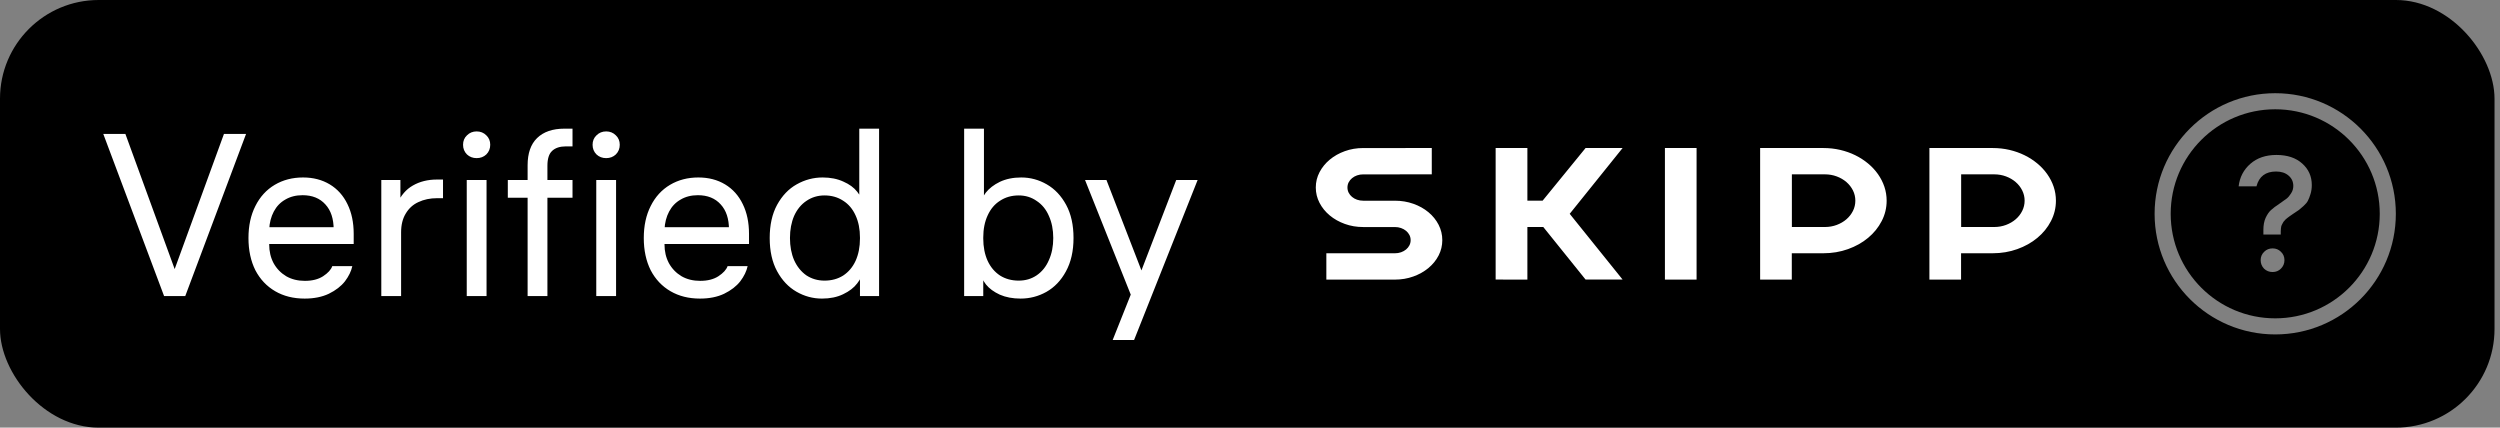 <svg width="152" height="26" viewBox="0 0 152 26" fill="none" xmlns="http://www.w3.org/2000/svg">
<rect x="0" y="0" width="152" height="26" fill="#808080" stroke="none"/>
<rect width="151.667" height="26" rx="6" fill="black"/>
<path d="M11.264 18H9.976L6.28 8.144H7.624L10.774 16.782H10.466L13.616 8.144H14.96L11.264 18ZM15.793 13.814H20.497L20.287 14.094V13.954C20.287 13.301 20.119 12.792 19.783 12.428C19.447 12.055 18.985 11.868 18.397 11.868C17.995 11.868 17.645 11.957 17.347 12.134C17.048 12.302 16.815 12.545 16.647 12.862C16.479 13.179 16.385 13.543 16.367 13.954C16.367 14.103 16.367 14.257 16.367 14.416C16.367 14.565 16.367 14.715 16.367 14.864C16.367 15.284 16.455 15.662 16.633 15.998C16.819 16.334 17.076 16.6 17.403 16.796C17.729 16.983 18.107 17.076 18.537 17.076C18.985 17.076 19.353 16.983 19.643 16.796C19.941 16.6 20.128 16.395 20.203 16.18H21.421C21.355 16.488 21.206 16.796 20.973 17.104C20.739 17.403 20.413 17.655 19.993 17.86C19.582 18.056 19.092 18.154 18.523 18.154C17.841 18.154 17.244 18.005 16.731 17.706C16.217 17.407 15.816 16.983 15.527 16.432C15.247 15.872 15.107 15.219 15.107 14.472C15.107 13.725 15.247 13.077 15.527 12.526C15.807 11.966 16.199 11.537 16.703 11.238C17.207 10.939 17.781 10.79 18.425 10.79C19.041 10.79 19.582 10.93 20.049 11.21C20.515 11.49 20.875 11.891 21.127 12.414C21.379 12.927 21.505 13.529 21.505 14.22V14.836H15.793V13.814ZM26.935 10.916V12.05H26.571C26.151 12.05 25.773 12.129 25.437 12.288C25.11 12.437 24.854 12.671 24.667 12.988C24.48 13.296 24.387 13.674 24.387 14.122V18H23.183V10.944H24.345V12.582L24.149 12.386C24.373 11.882 24.69 11.513 25.101 11.28C25.521 11.037 26.011 10.916 26.571 10.916H26.935ZM29.582 18H28.378V10.944H29.582V18ZM28.98 7.99C29.213 7.99 29.41 8.069 29.568 8.228C29.727 8.377 29.806 8.569 29.806 8.802C29.806 9.035 29.727 9.231 29.568 9.39C29.41 9.539 29.213 9.614 28.98 9.614C28.747 9.614 28.551 9.539 28.392 9.39C28.233 9.231 28.154 9.035 28.154 8.802C28.154 8.569 28.233 8.377 28.392 8.228C28.551 8.069 28.747 7.99 28.98 7.99ZM34.809 10.944V12.022H30.875V10.944H34.809ZM32.079 18V10.048C32.079 9.32 32.27 8.769 32.653 8.396C33.045 8.013 33.6 7.822 34.319 7.822H34.809V8.9H34.403C34.039 8.9 33.759 8.993 33.563 9.18C33.376 9.357 33.283 9.656 33.283 10.076V11.364V11.434V18H32.079ZM37.457 18H36.253V10.944H37.457V18ZM36.855 7.99C37.089 7.99 37.285 8.069 37.443 8.228C37.602 8.377 37.681 8.569 37.681 8.802C37.681 9.035 37.602 9.231 37.443 9.39C37.285 9.539 37.089 9.614 36.855 9.614C36.622 9.614 36.426 9.539 36.267 9.39C36.108 9.231 36.029 9.035 36.029 8.802C36.029 8.569 36.108 8.377 36.267 8.228C36.426 8.069 36.622 7.99 36.855 7.99ZM39.828 13.814H44.532L44.322 14.094V13.954C44.322 13.301 44.154 12.792 43.818 12.428C43.482 12.055 43.02 11.868 42.432 11.868C42.03 11.868 41.68 11.957 41.382 12.134C41.083 12.302 40.85 12.545 40.682 12.862C40.514 13.179 40.42 13.543 40.402 13.954C40.402 14.103 40.402 14.257 40.402 14.416C40.402 14.565 40.402 14.715 40.402 14.864C40.402 15.284 40.49 15.662 40.668 15.998C40.854 16.334 41.111 16.6 41.438 16.796C41.764 16.983 42.142 17.076 42.572 17.076C43.02 17.076 43.388 16.983 43.678 16.796C43.976 16.6 44.163 16.395 44.238 16.18H45.456C45.39 16.488 45.241 16.796 45.008 17.104C44.774 17.403 44.448 17.655 44.028 17.86C43.617 18.056 43.127 18.154 42.558 18.154C41.876 18.154 41.279 18.005 40.766 17.706C40.252 17.407 39.851 16.983 39.562 16.432C39.282 15.872 39.142 15.219 39.142 14.472C39.142 13.725 39.282 13.077 39.562 12.526C39.842 11.966 40.234 11.537 40.738 11.238C41.242 10.939 41.816 10.79 42.46 10.79C43.076 10.79 43.617 10.93 44.084 11.21C44.55 11.49 44.91 11.891 45.162 12.414C45.414 12.927 45.54 13.529 45.54 14.22V14.836H39.828V13.814ZM49.976 18.154C49.425 18.154 48.907 18.014 48.422 17.734C47.937 17.454 47.545 17.039 47.246 16.488C46.947 15.937 46.798 15.265 46.798 14.472C46.798 13.679 46.947 13.007 47.246 12.456C47.554 11.896 47.951 11.481 48.436 11.21C48.931 10.93 49.458 10.79 50.018 10.79C50.494 10.79 50.914 10.874 51.278 11.042C51.642 11.201 51.922 11.406 52.118 11.658C52.314 11.901 52.421 12.139 52.44 12.372L52.244 12.33V7.822H53.448V18H52.286V16.432H52.496C52.449 16.703 52.323 16.969 52.118 17.23C51.922 17.491 51.637 17.711 51.264 17.888C50.9 18.065 50.471 18.154 49.976 18.154ZM50.13 11.882C49.719 11.882 49.351 11.994 49.024 12.218C48.707 12.433 48.459 12.736 48.282 13.128C48.114 13.52 48.03 13.968 48.03 14.472C48.03 14.976 48.114 15.424 48.282 15.816C48.459 16.208 48.707 16.516 49.024 16.74C49.351 16.955 49.719 17.062 50.13 17.062C50.559 17.062 50.937 16.959 51.264 16.754C51.591 16.539 51.843 16.241 52.02 15.858C52.197 15.466 52.286 15.013 52.286 14.5V14.444C52.286 13.931 52.197 13.483 52.02 13.1C51.843 12.708 51.591 12.409 51.264 12.204C50.937 11.989 50.559 11.882 50.13 11.882ZM62.092 10.79C62.643 10.79 63.161 10.93 63.646 11.21C64.132 11.49 64.524 11.905 64.822 12.456C65.121 13.007 65.27 13.679 65.27 14.472C65.27 15.265 65.116 15.942 64.808 16.502C64.51 17.053 64.113 17.468 63.618 17.748C63.133 18.019 62.61 18.154 62.05 18.154C61.574 18.154 61.154 18.075 60.79 17.916C60.426 17.748 60.146 17.543 59.95 17.3C59.754 17.048 59.647 16.805 59.628 16.572L59.782 16.502V18H58.62V7.822H59.824V12.442L59.572 12.512C59.619 12.241 59.74 11.975 59.936 11.714C60.142 11.453 60.426 11.233 60.79 11.056C61.164 10.879 61.598 10.79 62.092 10.79ZM61.938 17.062C62.349 17.062 62.713 16.955 63.03 16.74C63.357 16.516 63.604 16.208 63.772 15.816C63.95 15.424 64.038 14.976 64.038 14.472C64.038 13.968 63.95 13.52 63.772 13.128C63.604 12.736 63.357 12.433 63.03 12.218C62.713 11.994 62.349 11.882 61.938 11.882C61.509 11.882 61.131 11.989 60.804 12.204C60.478 12.409 60.226 12.708 60.048 13.1C59.871 13.483 59.782 13.931 59.782 14.444V14.5C59.782 15.013 59.871 15.466 60.048 15.858C60.226 16.241 60.478 16.539 60.804 16.754C61.131 16.959 61.509 17.062 61.938 17.062ZM72.816 10.944L68.952 20.674H67.65L68.966 17.37L69.204 16.95L71.514 10.944H72.816ZM65.97 10.944H67.272L69.596 16.95L68.784 18L65.97 10.944Z" fill="white"/>
<path fill-rule="evenodd" clip-rule="evenodd" d="M117.308 9H121.157C121.51 9 121.85 9.038 122.177 9.114C122.503 9.191 122.808 9.298 123.092 9.438C123.376 9.577 123.635 9.745 123.87 9.94C124.105 10.135 124.306 10.352 124.473 10.59C124.641 10.828 124.771 11.082 124.863 11.354C124.954 11.626 125 11.908 125 12.202C125 12.641 124.899 13.054 124.698 13.443C124.497 13.832 124.222 14.171 123.873 14.461C123.525 14.751 123.117 14.98 122.649 15.147C122.182 15.314 121.685 15.398 121.157 15.398H119.233V16.999H117.308V9ZM119.238 10.6V13.802H121.246C121.501 13.802 121.74 13.76 121.965 13.676C122.189 13.592 122.385 13.478 122.553 13.333C122.722 13.188 122.854 13.018 122.951 12.823C123.048 12.628 123.097 12.42 123.097 12.201C123.097 11.982 123.048 11.774 122.951 11.579C122.854 11.384 122.722 11.214 122.553 11.069C122.385 10.924 122.189 10.809 121.965 10.726C121.74 10.642 121.501 10.6 121.246 10.6H119.238ZM107.016 9H110.865C111.219 9 111.558 9.038 111.885 9.114C112.211 9.191 112.516 9.298 112.8 9.438C113.084 9.577 113.343 9.745 113.578 9.94C113.813 10.135 114.014 10.352 114.182 10.59C114.349 10.828 114.479 11.082 114.571 11.354C114.662 11.626 114.708 11.908 114.708 12.202C114.708 12.641 114.608 13.054 114.406 13.443C114.205 13.832 113.93 14.171 113.581 14.461C113.233 14.751 112.825 14.98 112.358 15.147C111.89 15.314 111.393 15.398 110.865 15.398H108.941V16.999H107.016V9ZM108.946 10.6V13.802H110.955C111.209 13.802 111.448 13.76 111.673 13.676C111.897 13.592 112.093 13.478 112.262 13.333C112.43 13.188 112.562 13.018 112.66 12.823C112.757 12.628 112.805 12.42 112.805 12.201C112.805 11.982 112.757 11.774 112.66 11.579C112.562 11.384 112.43 11.214 112.262 11.069C112.093 10.924 111.897 10.809 111.673 10.726C111.448 10.642 111.209 10.6 110.955 10.6H108.946ZM101.227 16.999H103.152V9H101.227V16.999ZM96.403 9L93.792 12.2H92.865V9H90.935V16.997L92.865 17V13.8H93.83L96.403 16.997H98.654L95.438 13L98.654 9H96.403ZM82.884 9.001C82.486 9.001 82.113 9.064 81.764 9.191C81.415 9.317 81.11 9.489 80.848 9.707C80.587 9.924 80.38 10.178 80.228 10.468C80.076 10.758 80 11.069 80 11.4C80 11.731 80.076 12.042 80.228 12.334C80.38 12.626 80.587 12.881 80.848 13.098C81.11 13.316 81.415 13.488 81.764 13.614C82.113 13.741 82.486 13.804 82.884 13.804H84.808C84.942 13.804 85.068 13.824 85.184 13.865C85.3 13.906 85.402 13.963 85.489 14.035C85.576 14.108 85.644 14.192 85.694 14.289C85.743 14.386 85.767 14.49 85.767 14.601C85.767 14.713 85.743 14.817 85.694 14.914C85.644 15.011 85.576 15.095 85.489 15.168C85.402 15.24 85.3 15.297 85.184 15.338C85.068 15.379 84.942 15.399 84.808 15.399H80.642V17H84.808C85.206 17 85.581 16.937 85.932 16.81C86.283 16.684 86.589 16.512 86.85 16.294C87.112 16.077 87.318 15.823 87.468 15.533C87.617 15.243 87.692 14.932 87.692 14.601C87.692 14.271 87.617 13.959 87.468 13.667C87.318 13.375 87.112 13.12 86.85 12.903C86.589 12.685 86.283 12.514 85.932 12.39C85.581 12.265 85.206 12.203 84.808 12.203H82.884C82.749 12.203 82.624 12.182 82.508 12.142C82.392 12.101 82.29 12.044 82.203 11.971C82.116 11.899 82.048 11.813 81.998 11.715C81.949 11.616 81.925 11.511 81.925 11.4C81.925 11.288 81.949 11.184 81.998 11.087C82.048 10.991 82.116 10.906 82.203 10.834C82.29 10.761 82.392 10.704 82.508 10.663C82.624 10.622 82.749 10.602 82.884 10.602L87.052 10.601V9L82.884 9.001Z" fill="white"/>
<g opacity="0.5">
<path d="M139.433 11.308C139.433 11.047 139.335 10.836 139.14 10.673C138.951 10.51 138.7 10.428 138.387 10.428C137.748 10.428 137.35 10.728 137.194 11.328H136.109C136.174 10.774 136.412 10.317 136.822 9.959C137.233 9.6 137.761 9.421 138.406 9.421C139.065 9.421 139.586 9.594 139.971 9.939C140.362 10.285 140.557 10.722 140.557 11.25C140.557 11.445 140.531 11.628 140.479 11.797C140.427 11.967 140.375 12.1 140.323 12.198C140.277 12.296 140.186 12.407 140.049 12.53C139.919 12.648 139.827 12.726 139.775 12.765C139.723 12.798 139.615 12.869 139.453 12.98C139.433 12.993 139.391 13.023 139.325 13.068C139.26 13.114 139.218 13.143 139.198 13.156C139.179 13.169 139.14 13.199 139.081 13.244C139.029 13.283 138.993 13.313 138.973 13.332C138.96 13.345 138.934 13.375 138.895 13.42C138.856 13.459 138.83 13.492 138.817 13.518C138.804 13.544 138.784 13.58 138.758 13.626C138.732 13.671 138.713 13.717 138.7 13.762C138.693 13.802 138.687 13.847 138.68 13.899C138.674 13.951 138.67 14.007 138.67 14.066V14.261H137.614V13.968C137.614 13.688 137.66 13.446 137.751 13.244C137.849 13.036 137.957 12.879 138.074 12.775C138.191 12.664 138.374 12.527 138.621 12.364C138.81 12.234 138.947 12.136 139.032 12.071C139.123 11.999 139.211 11.895 139.296 11.758C139.387 11.621 139.433 11.471 139.433 11.308ZM137.663 15.307C137.8 15.171 137.97 15.102 138.172 15.102C138.374 15.102 138.543 15.171 138.68 15.307C138.823 15.444 138.895 15.614 138.895 15.816C138.895 16.018 138.823 16.191 138.68 16.334C138.543 16.471 138.374 16.539 138.172 16.539C137.97 16.539 137.797 16.471 137.653 16.334C137.517 16.191 137.448 16.018 137.448 15.816C137.448 15.614 137.52 15.444 137.663 15.307Z" fill="white"/>
<path fill-rule="evenodd" clip-rule="evenodd" d="M138.333 19.355C141.843 19.355 144.689 16.51 144.689 13C144.689 9.49 141.843 6.644 138.333 6.644C134.823 6.644 131.978 9.49 131.978 13C131.978 16.51 134.823 19.355 138.333 19.355ZM145.667 13C145.667 17.05 142.383 20.333 138.333 20.333C134.283 20.333 131 17.05 131 13C131 8.95 134.283 5.667 138.333 5.667C142.383 5.667 145.667 8.95 145.667 13Z" fill="white"/>
</g>
</svg>
